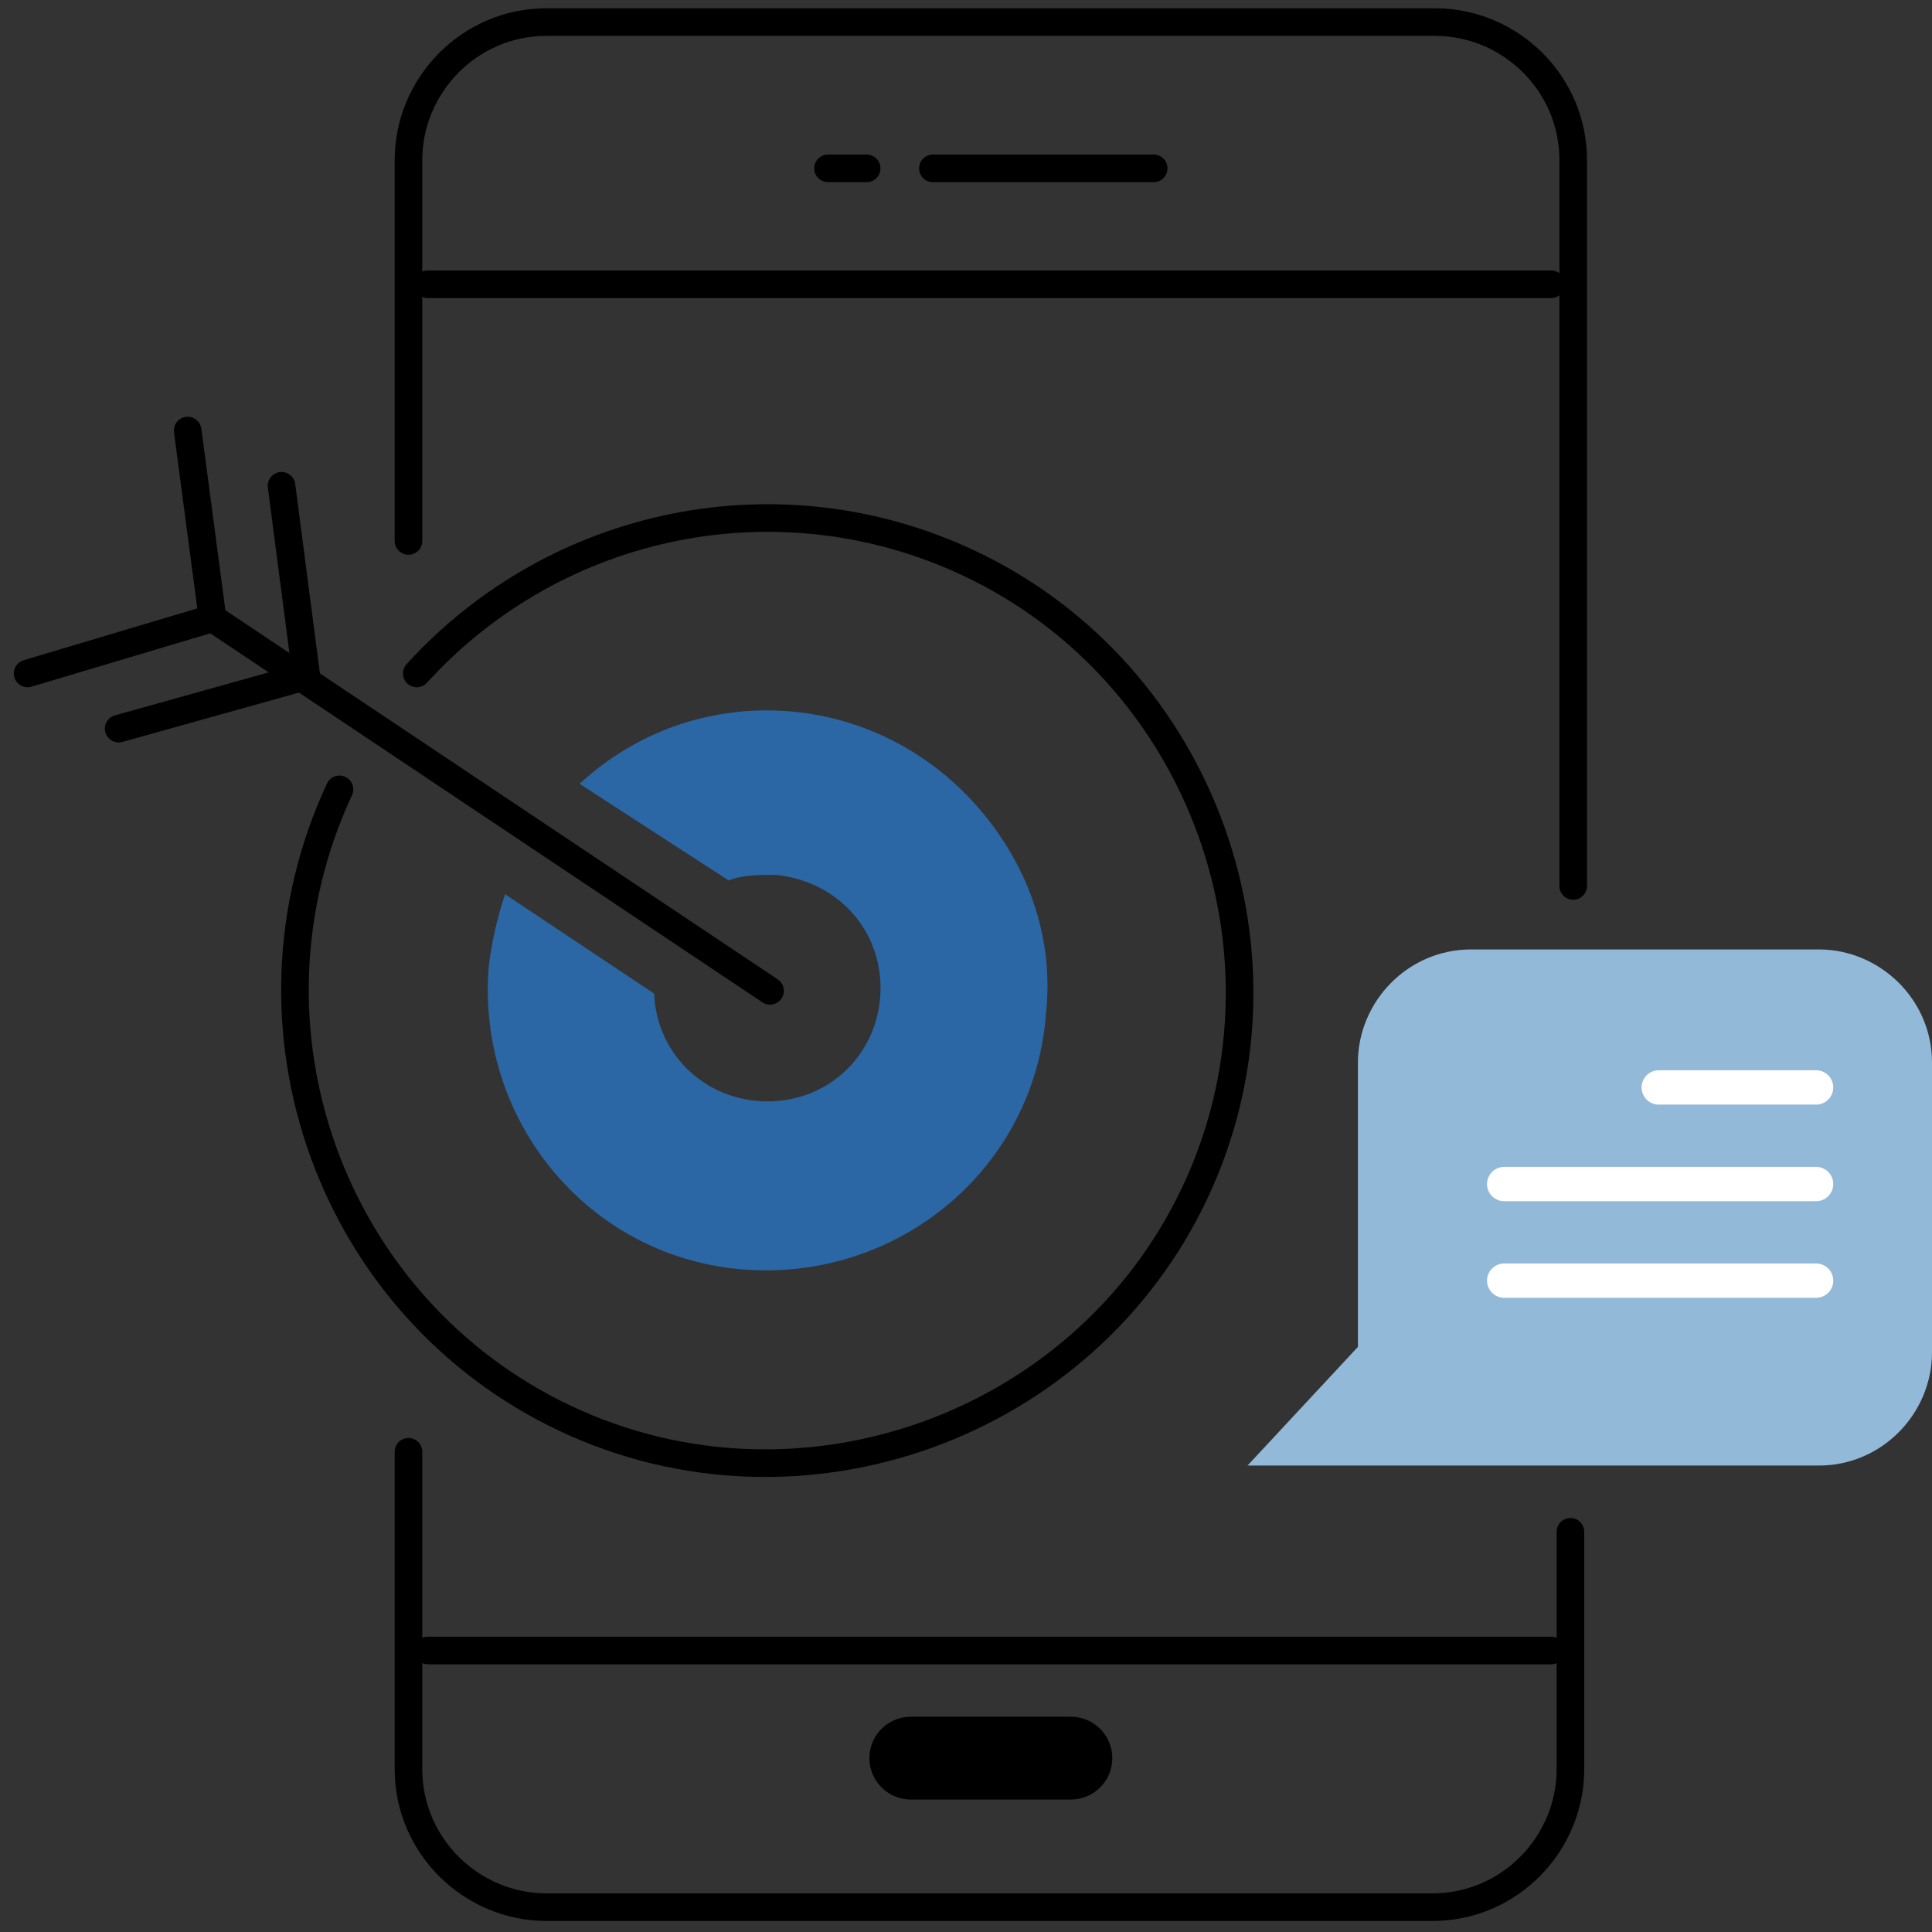 <?xml version="1.0" encoding="utf-8"?>
<!-- Generator: Adobe Illustrator 24.0.2, SVG Export Plug-In . SVG Version: 6.00 Build 0)  -->
<svg version="1.1" id="Layer_1" xmlns="http://www.w3.org/2000/svg" xmlns:xlink="http://www.w3.org/1999/xlink" x="0px" y="0px"
	 viewBox="0 0 70 70" style="enable-background:new 0 0 70 70;" xml:space="preserve">
<rect x="0" y="0" width="70" height="70" fill="#333333" stroke="none"/>
<style type="text/css">
	.st0{fill:none;stroke:#000000;stroke-linecap:round;stroke-linejoin:round;}
	.st1{fill:none;stroke:#000000;stroke-width:3;stroke-linecap:round;stroke-linejoin:round;}
	.st2{fill:#2B66A5;}
	.st3{fill:#93B9D9;}
	.st4{fill:none;stroke:#FFFFFF;stroke-width:1.244;stroke-linecap:round;stroke-linejoin:round;}
</style>
<title>Digital Consultancy</title>
<g id="Layer_2_1_">
	<g id="Main_services">
		<g id="Digital_Consultancy">
			<path class="st0" d="M14.8,19.6V5.8c0-2.7,2.2-5,5-5h32.2c2.7,0,5,2.2,5,5v26.3"/>
			<path class="st0" d="M56.9,55.5v8.6c0,2.7-2.2,5-5,5H19.8c-2.7,0-5-2.2-5-5V52.6"/>
			<line class="st0" x1="15.5" y1="10.3" x2="56.2" y2="10.3"/>
			<line class="st0" x1="56.2" y1="59.8" x2="15.5" y2="59.8"/>
			<line class="st0" x1="33.8" y1="6.1" x2="41.8" y2="6.1"/>
			<line class="st0" x1="31.4" y1="6.1" x2="30" y2="6.1"/>
			<line class="st1" x1="38.8" y1="63.7" x2="33" y2="63.7"/>
			<path class="st0" d="M12.3,28.6c-4,8.6-0.3,18.8,8.2,22.8s18.8,0.3,22.8-8.2s0.3-18.8-8.2-22.8c-6.8-3.2-14.9-1.6-20,4"/>
			<path class="st2" d="M37.9,36.7c-0.4,5.6-5.3,9.7-10.9,9.3c-5.6-0.4-9.7-5.3-9.3-10.9c0.1-0.9,0.3-1.8,0.6-2.7l5.4,3.6
				c0.1,2.3,2,4,4.3,3.9c2.3-0.1,4-2,3.9-4.3c-0.1-2.1-1.7-3.7-3.8-3.9c-0.6,0-1.2,0-1.7,0.2L21,28.4c4.1-3.8,10.5-3.5,14.3,0.7
				C37.2,31.2,38.2,33.9,37.9,36.7z"/>
			<line class="st0" x1="27.9" y1="35.9" x2="7.7" y2="22.4"/>
			<polyline class="st0" points="6.8,15.6 7.7,22.4 1,24.4 			"/>
			<polyline class="st0" points="10.2,17.6 11.1,24.5 4.3,26.4 			"/>
			<path class="st3" d="M45.2,53.1h20.7c2.3,0,4.1-1.9,4.1-4.1V38.5c0-2.3-1.9-4.1-4.1-4.1H53.3c-2.3,0-4.1,1.9-4.1,4.1v10.3
				L45.2,53.1z"/>
			<line class="st4" x1="65.8" y1="46.4" x2="54.5" y2="46.4"/>
			<line class="st4" x1="65.8" y1="42.9" x2="54.5" y2="42.9"/>
			<line class="st4" x1="65.8" y1="39.4" x2="60.1" y2="39.4"/>
		</g>
	</g>
</g>
</svg>
